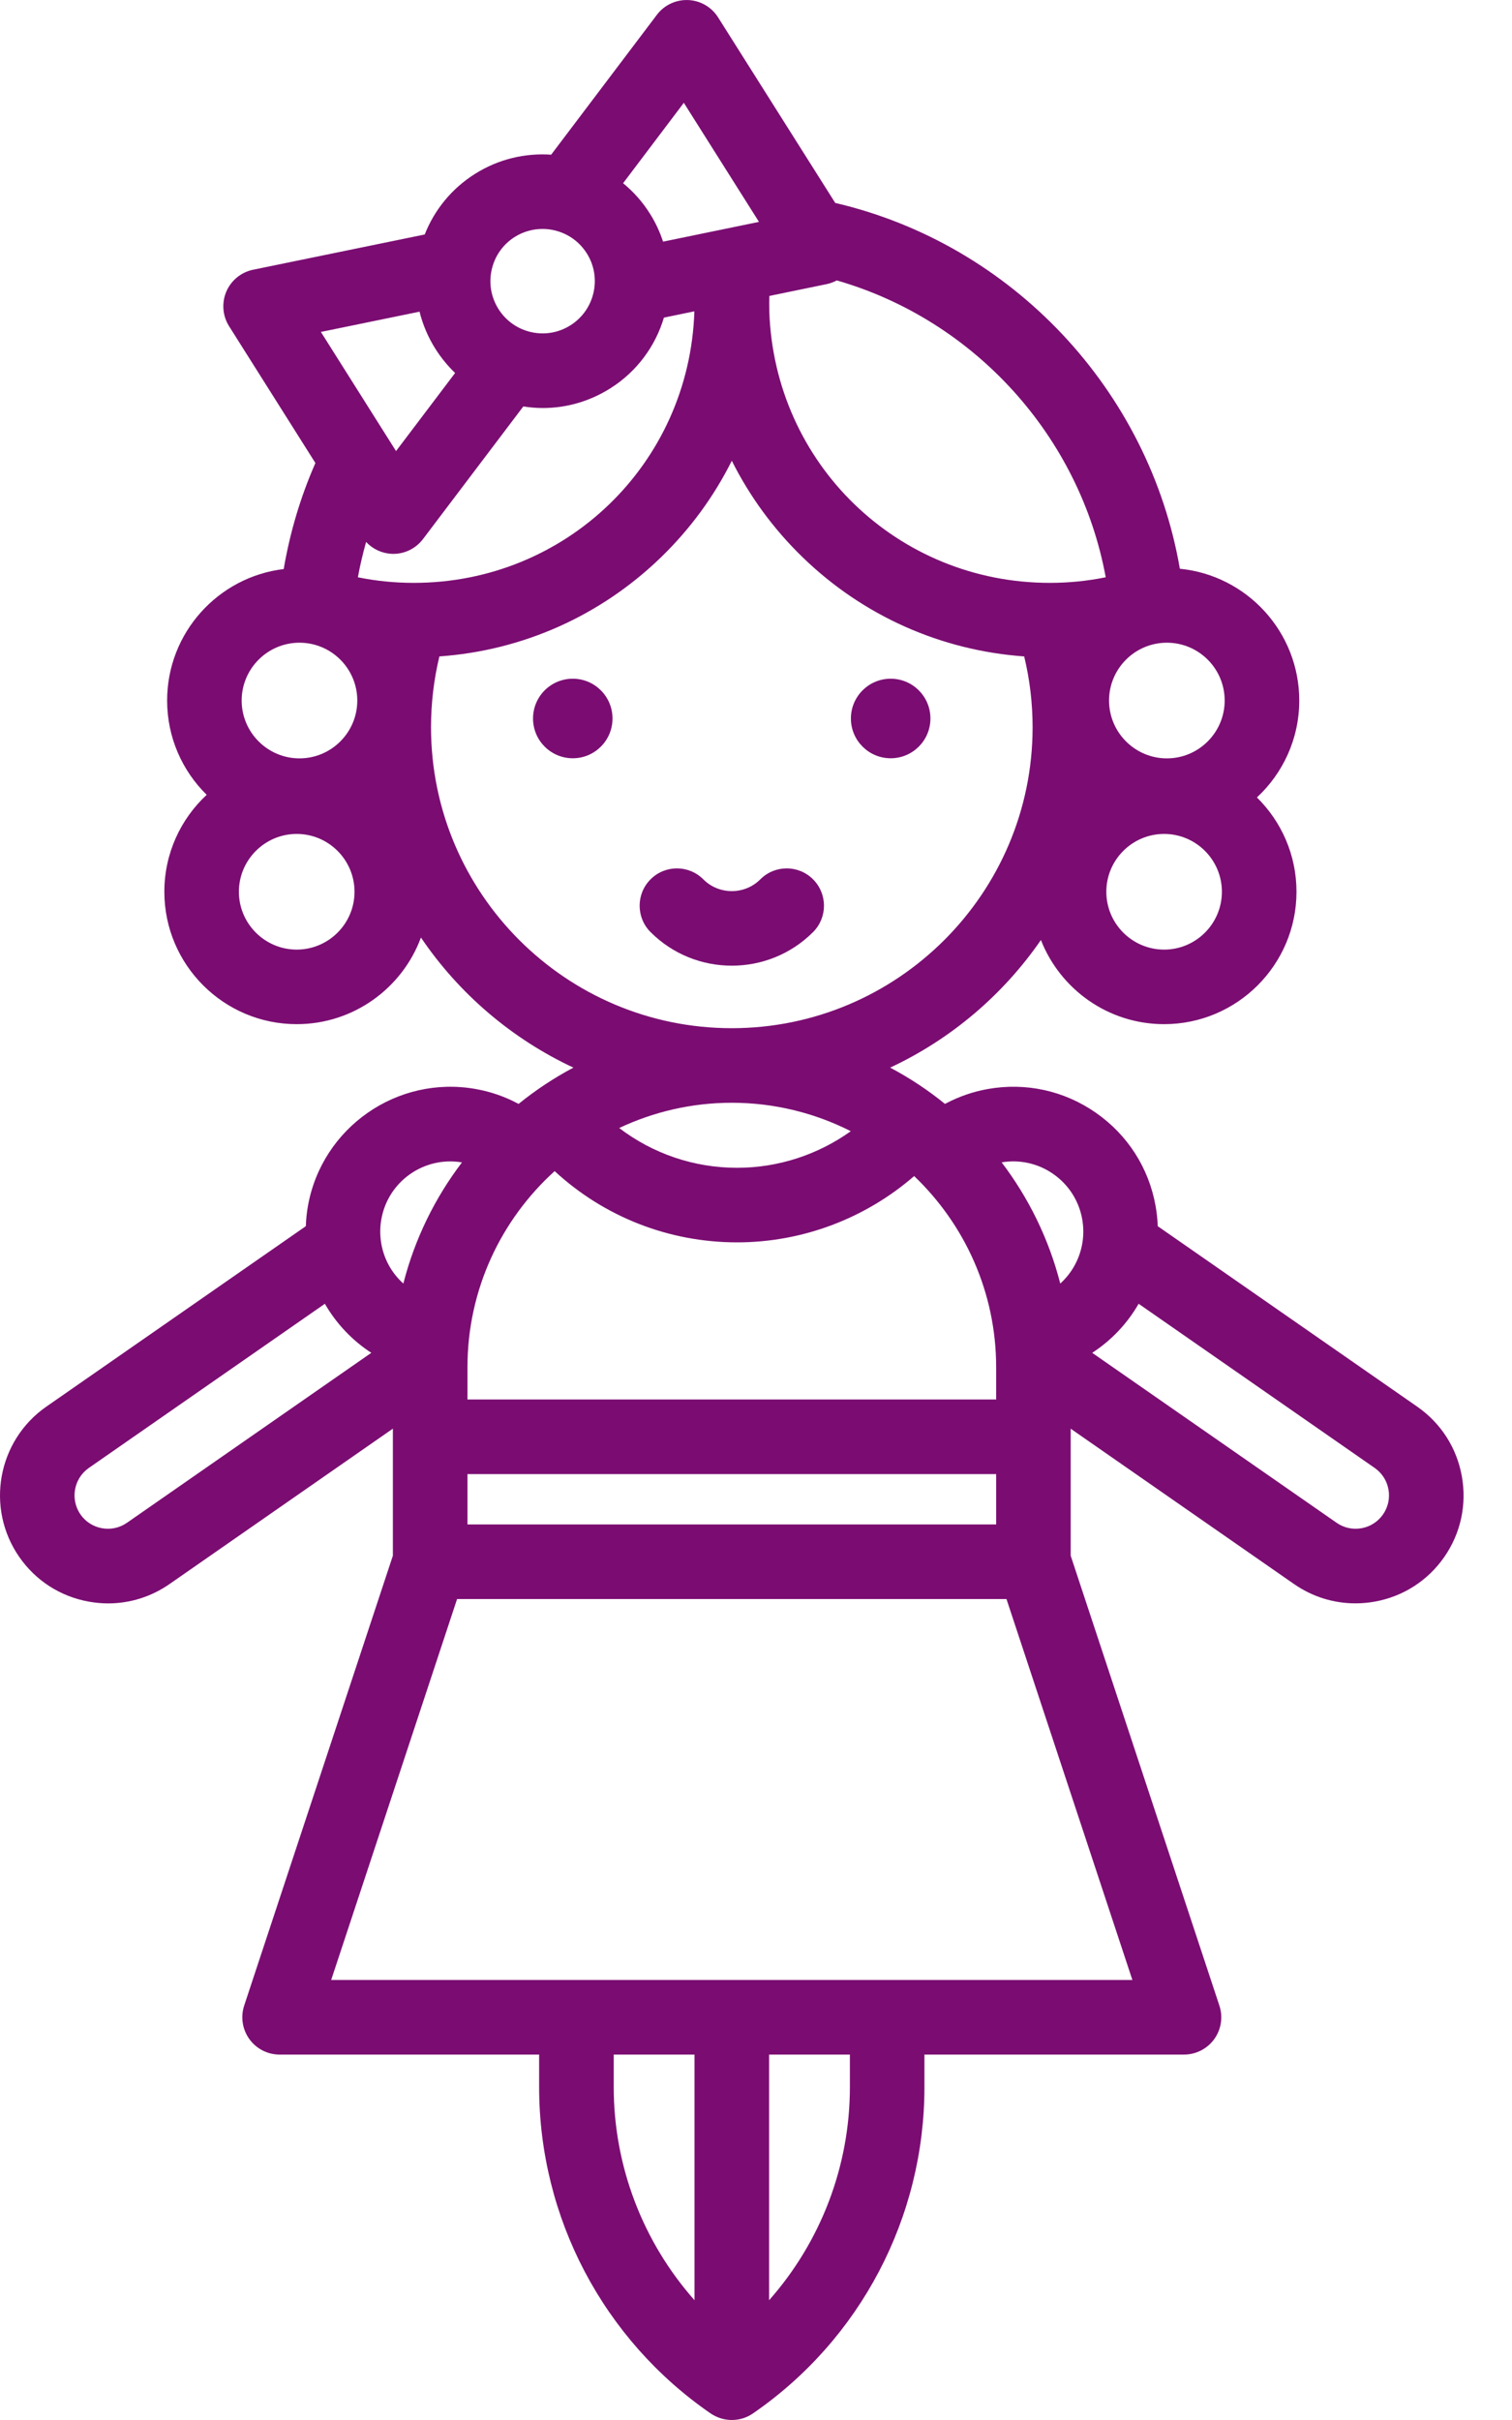 <svg width="30" height="48" viewBox="0 0 30 48" fill="none" xmlns="http://www.w3.org/2000/svg">
<path d="M11.365 15.04C11.8 15.04 12.153 14.687 12.153 14.251C12.153 13.815 11.8 13.462 11.365 13.462C10.929 13.462 10.576 13.815 10.576 14.251C10.576 14.687 10.929 15.04 11.365 15.04Z" fill="#7B0D72"/>
<path d="M17.672 15.04C18.108 15.04 18.461 14.687 18.461 14.251C18.461 13.815 18.108 13.462 17.672 13.462C17.237 13.462 16.883 13.815 16.883 14.251C16.883 14.687 17.237 15.04 17.672 15.04Z" fill="#7B0D72"/>
<path d="M16.132 18.488C16.421 18.199 16.421 17.73 16.132 17.441C15.843 17.152 15.375 17.152 15.086 17.441C14.774 17.753 14.266 17.753 13.954 17.441C13.665 17.152 13.197 17.152 12.908 17.441C12.619 17.73 12.619 18.199 12.908 18.488C13.352 18.932 13.936 19.154 14.52 19.154C15.104 19.154 15.688 18.932 16.132 18.488Z" fill="#7B0D72"/>
<path d="M29.005 29.282C28.904 28.718 28.59 28.228 28.12 27.901L22.971 24.321C22.966 24.186 22.952 24.052 22.928 23.918C22.793 23.164 22.372 22.508 21.742 22.07C21.113 21.632 20.351 21.466 19.596 21.601C19.306 21.653 19.029 21.749 18.772 21.884C18.765 21.888 18.757 21.892 18.75 21.896C18.413 21.622 18.049 21.381 17.662 21.176C18.87 20.611 19.902 19.733 20.653 18.645C21.036 19.621 21.987 20.314 23.098 20.314C24.546 20.314 25.724 19.136 25.724 17.688C25.724 16.956 25.423 16.294 24.939 15.817C25.455 15.338 25.779 14.653 25.779 13.895C25.779 12.533 24.738 11.411 23.41 11.281C22.8 7.741 20.086 4.844 16.572 4.025L14.248 0.345C14.119 0.14 13.897 0.011 13.654 0.001C13.413 -0.009 13.179 0.1 13.033 0.294L10.936 3.068C10.421 3.033 9.892 3.154 9.424 3.449C8.966 3.738 8.622 4.157 8.427 4.651L5.022 5.35C4.784 5.399 4.585 5.562 4.49 5.785C4.395 6.009 4.416 6.265 4.545 6.47L6.258 9.184C5.962 9.857 5.753 10.562 5.629 11.287C4.328 11.443 3.316 12.552 3.316 13.895C3.316 14.626 3.616 15.289 4.101 15.765C3.584 16.245 3.261 16.929 3.261 17.688C3.261 19.136 4.439 20.314 5.887 20.314C7.017 20.314 7.982 19.598 8.352 18.596C9.105 19.707 10.151 20.603 11.377 21.176C10.991 21.381 10.626 21.623 10.289 21.896C10.281 21.893 10.274 21.888 10.267 21.884C10.01 21.748 9.733 21.653 9.443 21.601C7.885 21.321 6.39 22.361 6.11 23.918C6.086 24.052 6.073 24.186 6.068 24.321L0.918 27.901C-0.051 28.576 -0.292 29.913 0.383 30.883C0.709 31.353 1.199 31.667 1.762 31.768C1.89 31.791 2.018 31.803 2.146 31.803C2.579 31.803 3.001 31.671 3.364 31.419L7.795 28.337V30.857L4.845 39.78C4.771 40.005 4.809 40.253 4.948 40.445C5.087 40.638 5.31 40.752 5.548 40.752H10.697V41.397C10.697 43.984 11.97 46.403 14.1 47.87C14.227 47.956 14.373 48 14.52 48C14.666 48 14.813 47.957 14.939 47.87C17.07 46.404 18.342 43.984 18.342 41.397V40.752H23.492C23.729 40.752 23.953 40.638 24.092 40.445C24.231 40.253 24.269 40.005 24.194 39.78L21.244 30.857V28.338L25.675 31.419C26.038 31.671 26.459 31.802 26.892 31.802C27.02 31.802 27.148 31.791 27.276 31.768C27.839 31.667 28.329 31.353 28.656 30.883C28.982 30.414 29.106 29.845 29.005 29.282ZM20.897 23.285C21.202 23.497 21.406 23.815 21.472 24.18C21.497 24.32 21.501 24.463 21.483 24.604C21.439 24.943 21.277 25.242 21.037 25.459C20.811 24.575 20.41 23.761 19.874 23.055C20.234 22.995 20.597 23.076 20.897 23.285ZM9.275 30.237V29.238H19.765V30.237H9.275ZM9.275 27.119C9.275 25.578 9.943 24.19 11.005 23.229C11.986 24.134 13.268 24.642 14.626 24.642C15.921 24.642 17.169 24.168 18.138 23.327C19.139 24.283 19.765 25.629 19.765 27.119V27.758H9.275V27.119ZM12.286 22.374C12.964 22.054 13.721 21.873 14.52 21.873C15.369 21.873 16.171 22.078 16.881 22.437C16.228 22.904 15.44 23.163 14.626 23.163C13.768 23.163 12.952 22.882 12.286 22.374ZM23.098 18.835C22.465 18.835 21.951 18.32 21.951 17.688C21.951 17.056 22.465 16.541 23.098 16.541C23.73 16.541 24.244 17.056 24.244 17.688C24.244 18.32 23.73 18.835 23.098 18.835ZM24.299 13.895C24.299 14.527 23.785 15.042 23.152 15.042C22.52 15.042 22.005 14.527 22.005 13.895C22.005 13.262 22.52 12.748 23.152 12.748C23.785 12.748 24.299 13.262 24.299 13.895ZM21.939 11.45C21.576 11.524 21.205 11.561 20.83 11.561C17.811 11.561 15.366 9.198 15.264 6.177C15.261 6.114 15.263 5.91 15.264 5.87L16.405 5.635C16.475 5.62 16.541 5.595 16.603 5.562C19.335 6.348 21.425 8.652 21.939 11.45ZM8.21 11.561C7.834 11.561 7.463 11.524 7.101 11.45C7.144 11.214 7.199 10.98 7.264 10.75C7.395 10.89 7.577 10.976 7.772 10.985C7.783 10.985 7.793 10.986 7.804 10.986C8.035 10.986 8.253 10.877 8.393 10.692L10.383 8.062C10.512 8.082 10.642 8.093 10.771 8.093C11.241 8.093 11.702 7.96 12.109 7.703C12.642 7.367 13.005 6.861 13.173 6.3L13.777 6.175C13.777 6.178 13.777 6.18 13.777 6.183C13.675 9.198 11.23 11.561 8.21 11.561ZM13.568 2.039L15.059 4.401L13.156 4.793C13.093 4.6 13.006 4.412 12.893 4.234L12.893 4.234C12.746 4 12.566 3.8 12.363 3.634L13.568 2.039ZM9.756 5.348C9.817 5.078 9.979 4.848 10.213 4.7C10.385 4.592 10.576 4.541 10.764 4.541C11.108 4.541 11.445 4.712 11.642 5.024C11.947 5.506 11.802 6.147 11.319 6.452C11.085 6.6 10.808 6.648 10.538 6.587C10.268 6.526 10.038 6.363 9.89 6.129C9.743 5.895 9.695 5.618 9.756 5.348ZM8.324 6.182C8.389 6.44 8.493 6.688 8.639 6.919C8.751 7.096 8.882 7.256 9.03 7.398L7.858 8.947L6.367 6.584L8.324 6.182ZM5.942 12.748C6.575 12.748 7.089 13.262 7.089 13.895C7.089 14.527 6.575 15.042 5.942 15.042C5.31 15.042 4.795 14.527 4.795 13.895C4.795 13.262 5.31 12.748 5.942 12.748ZM5.887 18.835C5.255 18.835 4.74 18.32 4.74 17.688C4.74 17.056 5.255 16.541 5.887 16.541C6.52 16.541 7.034 17.056 7.034 17.688C7.034 18.32 6.52 18.835 5.887 18.835ZM8.552 14.426C8.552 13.948 8.608 13.477 8.718 13.02C10.37 12.903 11.915 12.216 13.115 11.054C13.696 10.491 14.168 9.844 14.52 9.139C14.873 9.844 15.345 10.491 15.926 11.054C17.125 12.216 18.67 12.902 20.321 13.02C20.432 13.477 20.488 13.948 20.488 14.426C20.488 17.717 17.81 20.394 14.519 20.394C11.229 20.394 8.552 17.717 8.552 14.426ZM7.567 24.18C7.701 23.43 8.417 22.929 9.166 23.056C8.629 23.761 8.228 24.576 8.003 25.459C7.762 25.243 7.599 24.944 7.556 24.605C7.538 24.463 7.541 24.32 7.567 24.18ZM2.519 30.204C2.374 30.305 2.198 30.343 2.024 30.312C1.85 30.281 1.698 30.184 1.597 30.039C1.389 29.738 1.463 29.325 1.763 29.116L6.446 25.86C6.672 26.253 6.987 26.586 7.367 26.833L2.519 30.204ZM12.177 41.397V40.752H13.78V45.624C12.759 44.471 12.177 42.972 12.177 41.397ZM16.863 41.397C16.863 42.973 16.28 44.471 15.26 45.624V40.752H16.863V41.397ZM6.571 39.272L9.069 31.717H19.97L22.468 39.272H6.571ZM27.441 30.038C27.34 30.183 27.189 30.281 27.014 30.312C26.841 30.343 26.665 30.305 26.52 30.204L21.671 26.833C22.051 26.586 22.366 26.253 22.592 25.86L27.275 29.116C27.42 29.217 27.518 29.369 27.549 29.543C27.58 29.717 27.542 29.893 27.441 30.038Z" fill="#7B0D72"/>
</svg>
